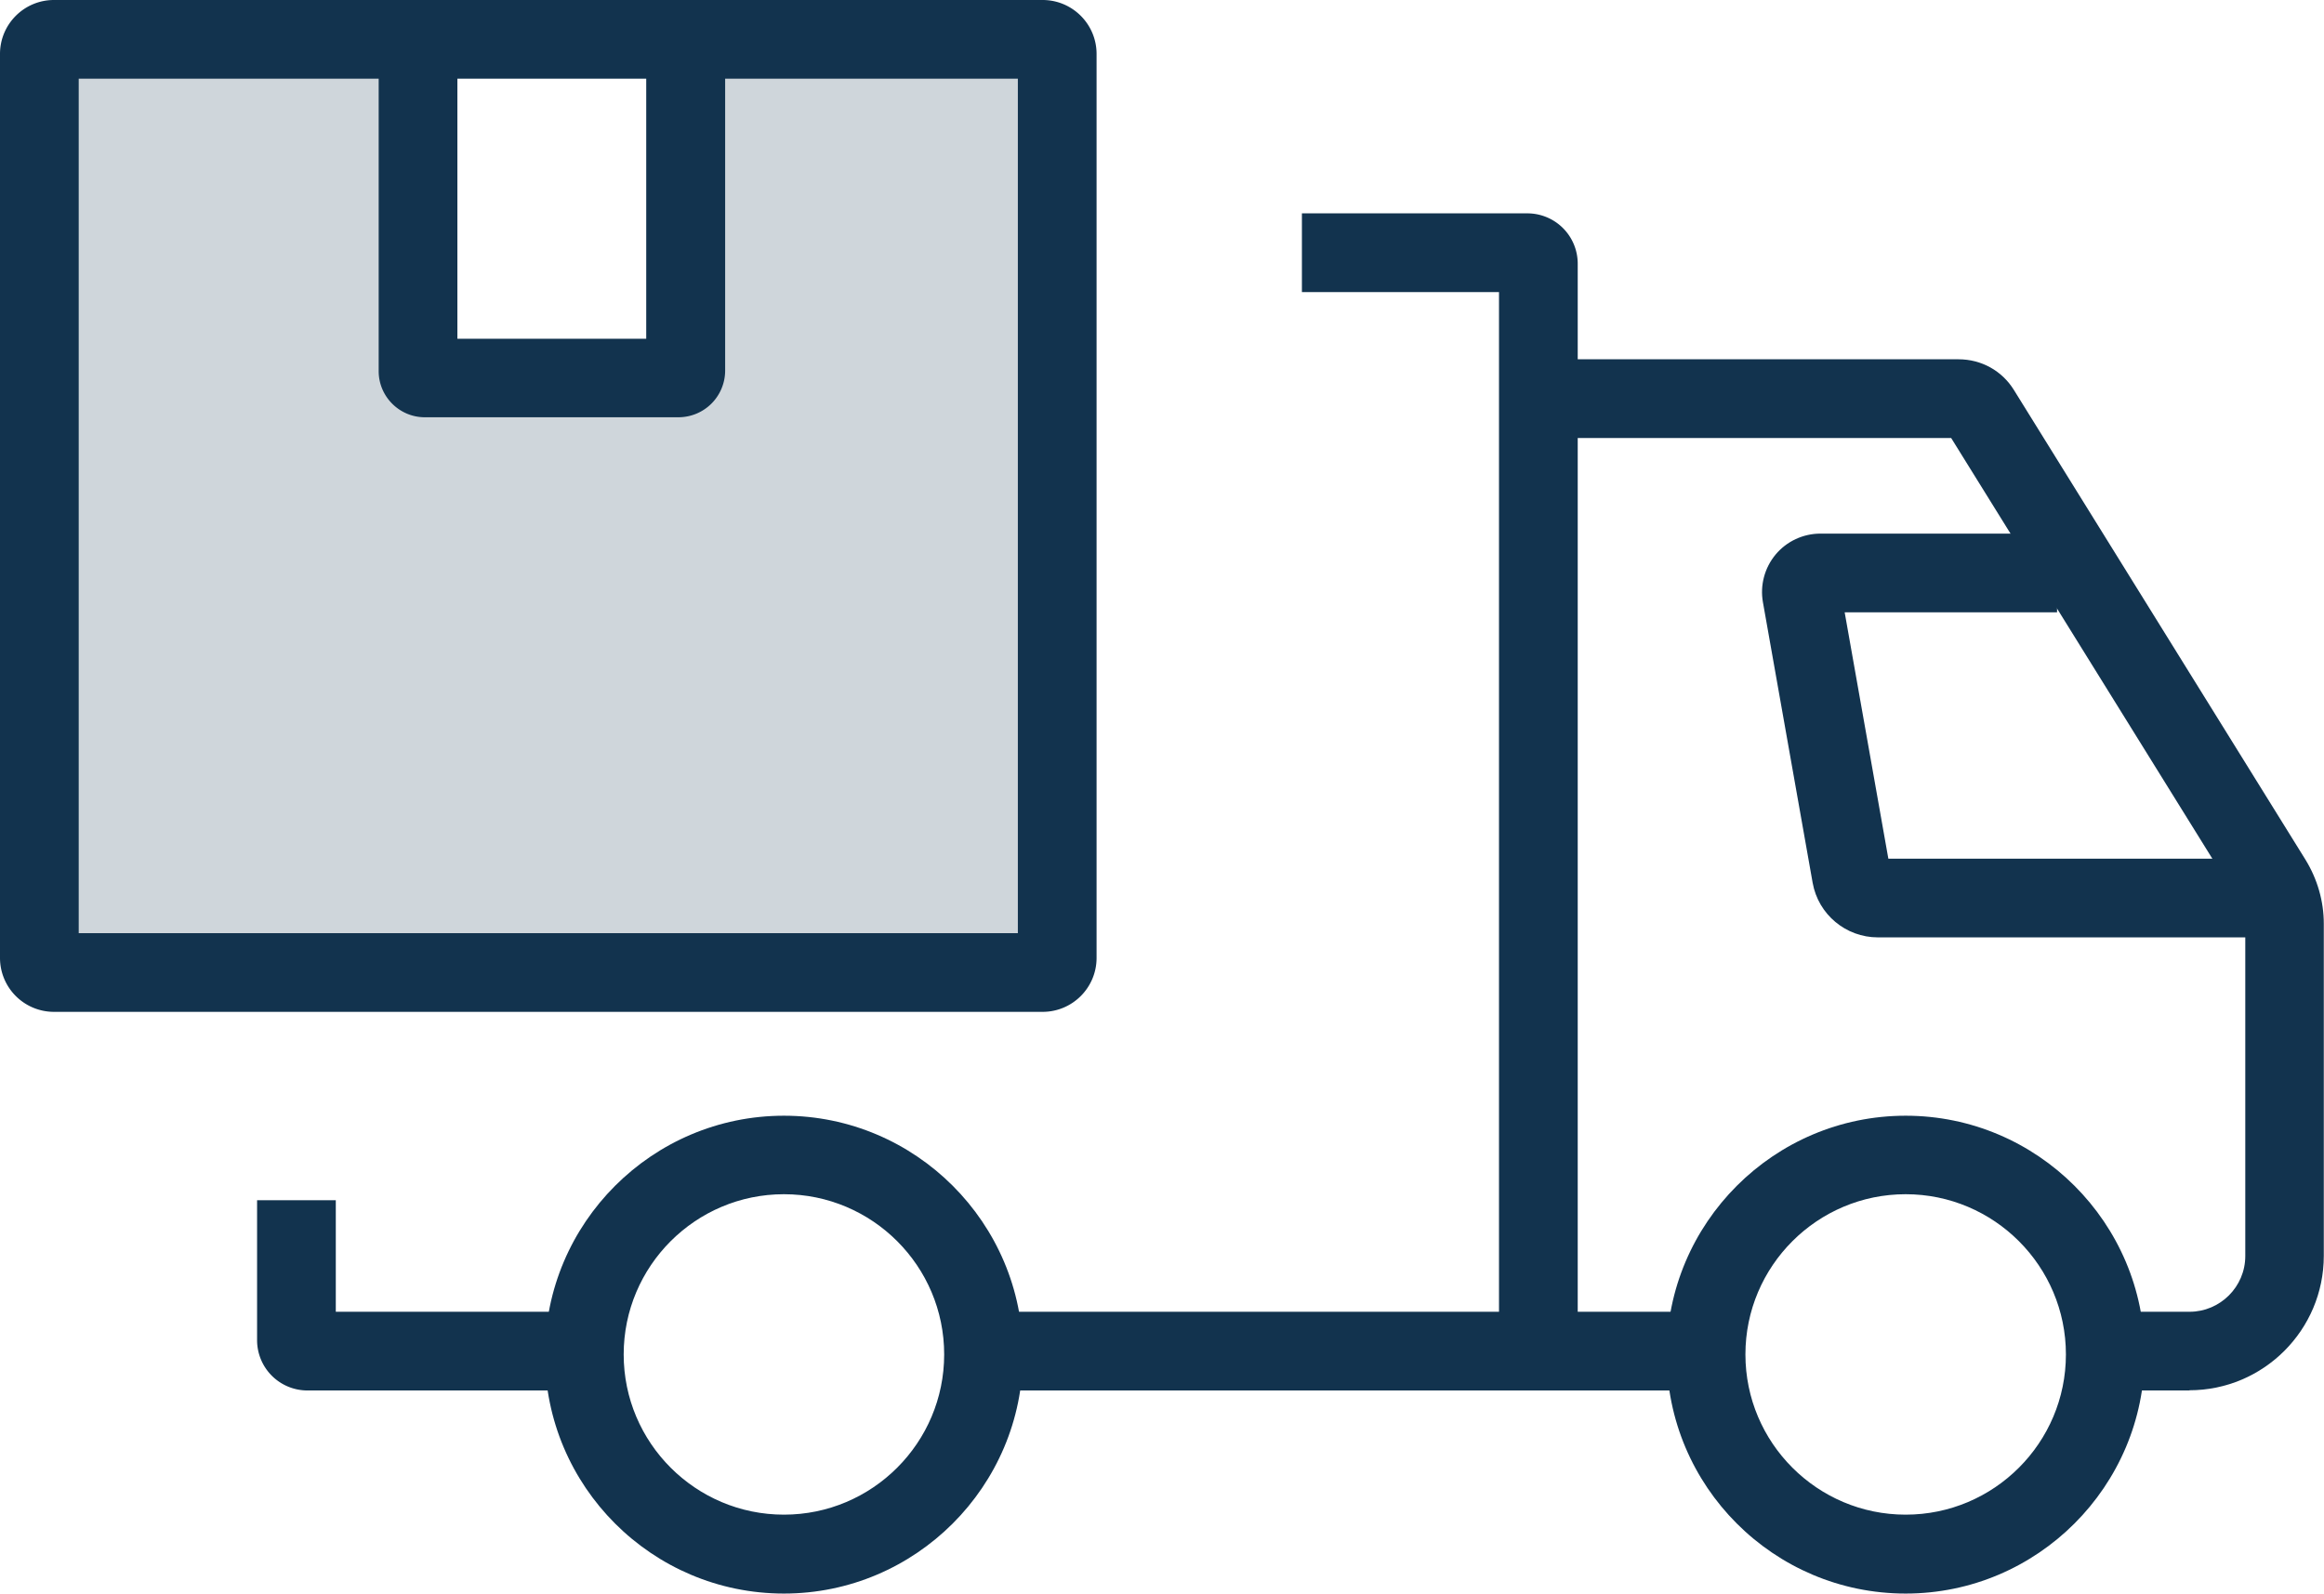 <svg id="_イヤー_2" xmlns="http://www.w3.org/2000/svg" viewBox="0 0 115.44 79.17"><defs><style>.cls-1{fill:#12334e}</style></defs><g id="_イヤー_1-2"><g><polygon points="34.3 18 34.14 2.17 52.3 2 52.3 47 2.3 47 2.3 2 20.47 2.17 21.3 18 34.3 18" opacity=".2" fill="#12334e"/><g><g><path class="cls-1" d="M33.72 20.73H21.1c-1.26 0-2.29-1.03-2.29-2.29V1.96h3.91v14.87h9.38V1.95h3.92v16.49a2.32 2.32 0 01-2.31 2.29z"/><path class="cls-1" d="M51.79 50.27H2.68A2.68 2.68 0 010 47.59V2.68C0 1.2 1.2 0 2.68 0h49.11c1.48 0 2.68 1.2 2.68 2.68v44.91c0 1.48-1.2 2.68-2.68 2.68zM3.91 46.36h46.65V3.91H3.91v42.45z"/></g><g><path class="cls-1" d="M78.37 67.13h-3.91V14.51h-9.79V10.6h11.2a2.5 2.5 0 012.5 2.5v54.03zM28.81 69.08H15.27a2.5 2.5 0 01-2.5-2.5v-6.95h3.91v5.54h12.13v3.91z"/><rect class="cls-1" x="48.85" y="65.17" width="35.88" height="3.91"/><path class="cls-1" d="M108.76 69.08h-4.19v-3.91h4.19c1.52 0 2.77-1.24 2.77-2.77V45.9c0-.4-.11-.78-.32-1.12L96.92 21.76h-20.2v-3.91h20.57c1.13 0 2.16.57 2.75 1.53l14.48 23.33c.59.96.91 2.06.91 3.18v16.5c0 3.68-2.99 6.68-6.68 6.68z"/><path class="cls-1" d="M94.66 79.17c-6.55 0-11.87-5.33-11.87-11.87s5.33-11.87 11.87-11.87 11.87 5.33 11.87 11.87-5.33 11.87-11.87 11.87zm0-19.84c-4.39 0-7.96 3.57-7.96 7.96s3.57 7.96 7.96 7.96 7.96-3.57 7.96-7.96-3.57-7.96-7.96-7.96zM38.94 79.17c-6.55 0-11.87-5.33-11.87-11.87s5.33-11.87 11.87-11.87 11.87 5.33 11.87 11.87-5.33 11.87-11.87 11.87zm0-19.84c-4.39 0-7.96 3.57-7.96 7.96s3.57 7.96 7.96 7.96 7.96-3.57 7.96-7.96-3.57-7.96-7.96-7.96zM112.89 46.57H93.28c-1.59 0-2.96-1.14-3.24-2.71l-2.47-13.94c-.15-.84.08-1.71.63-2.37.55-.66 1.37-1.04 2.23-1.04h11.75v3.91H91.63l2.17 12.24h19.09v3.91zM91.41 29.23z"/></g></g></g></g></svg>